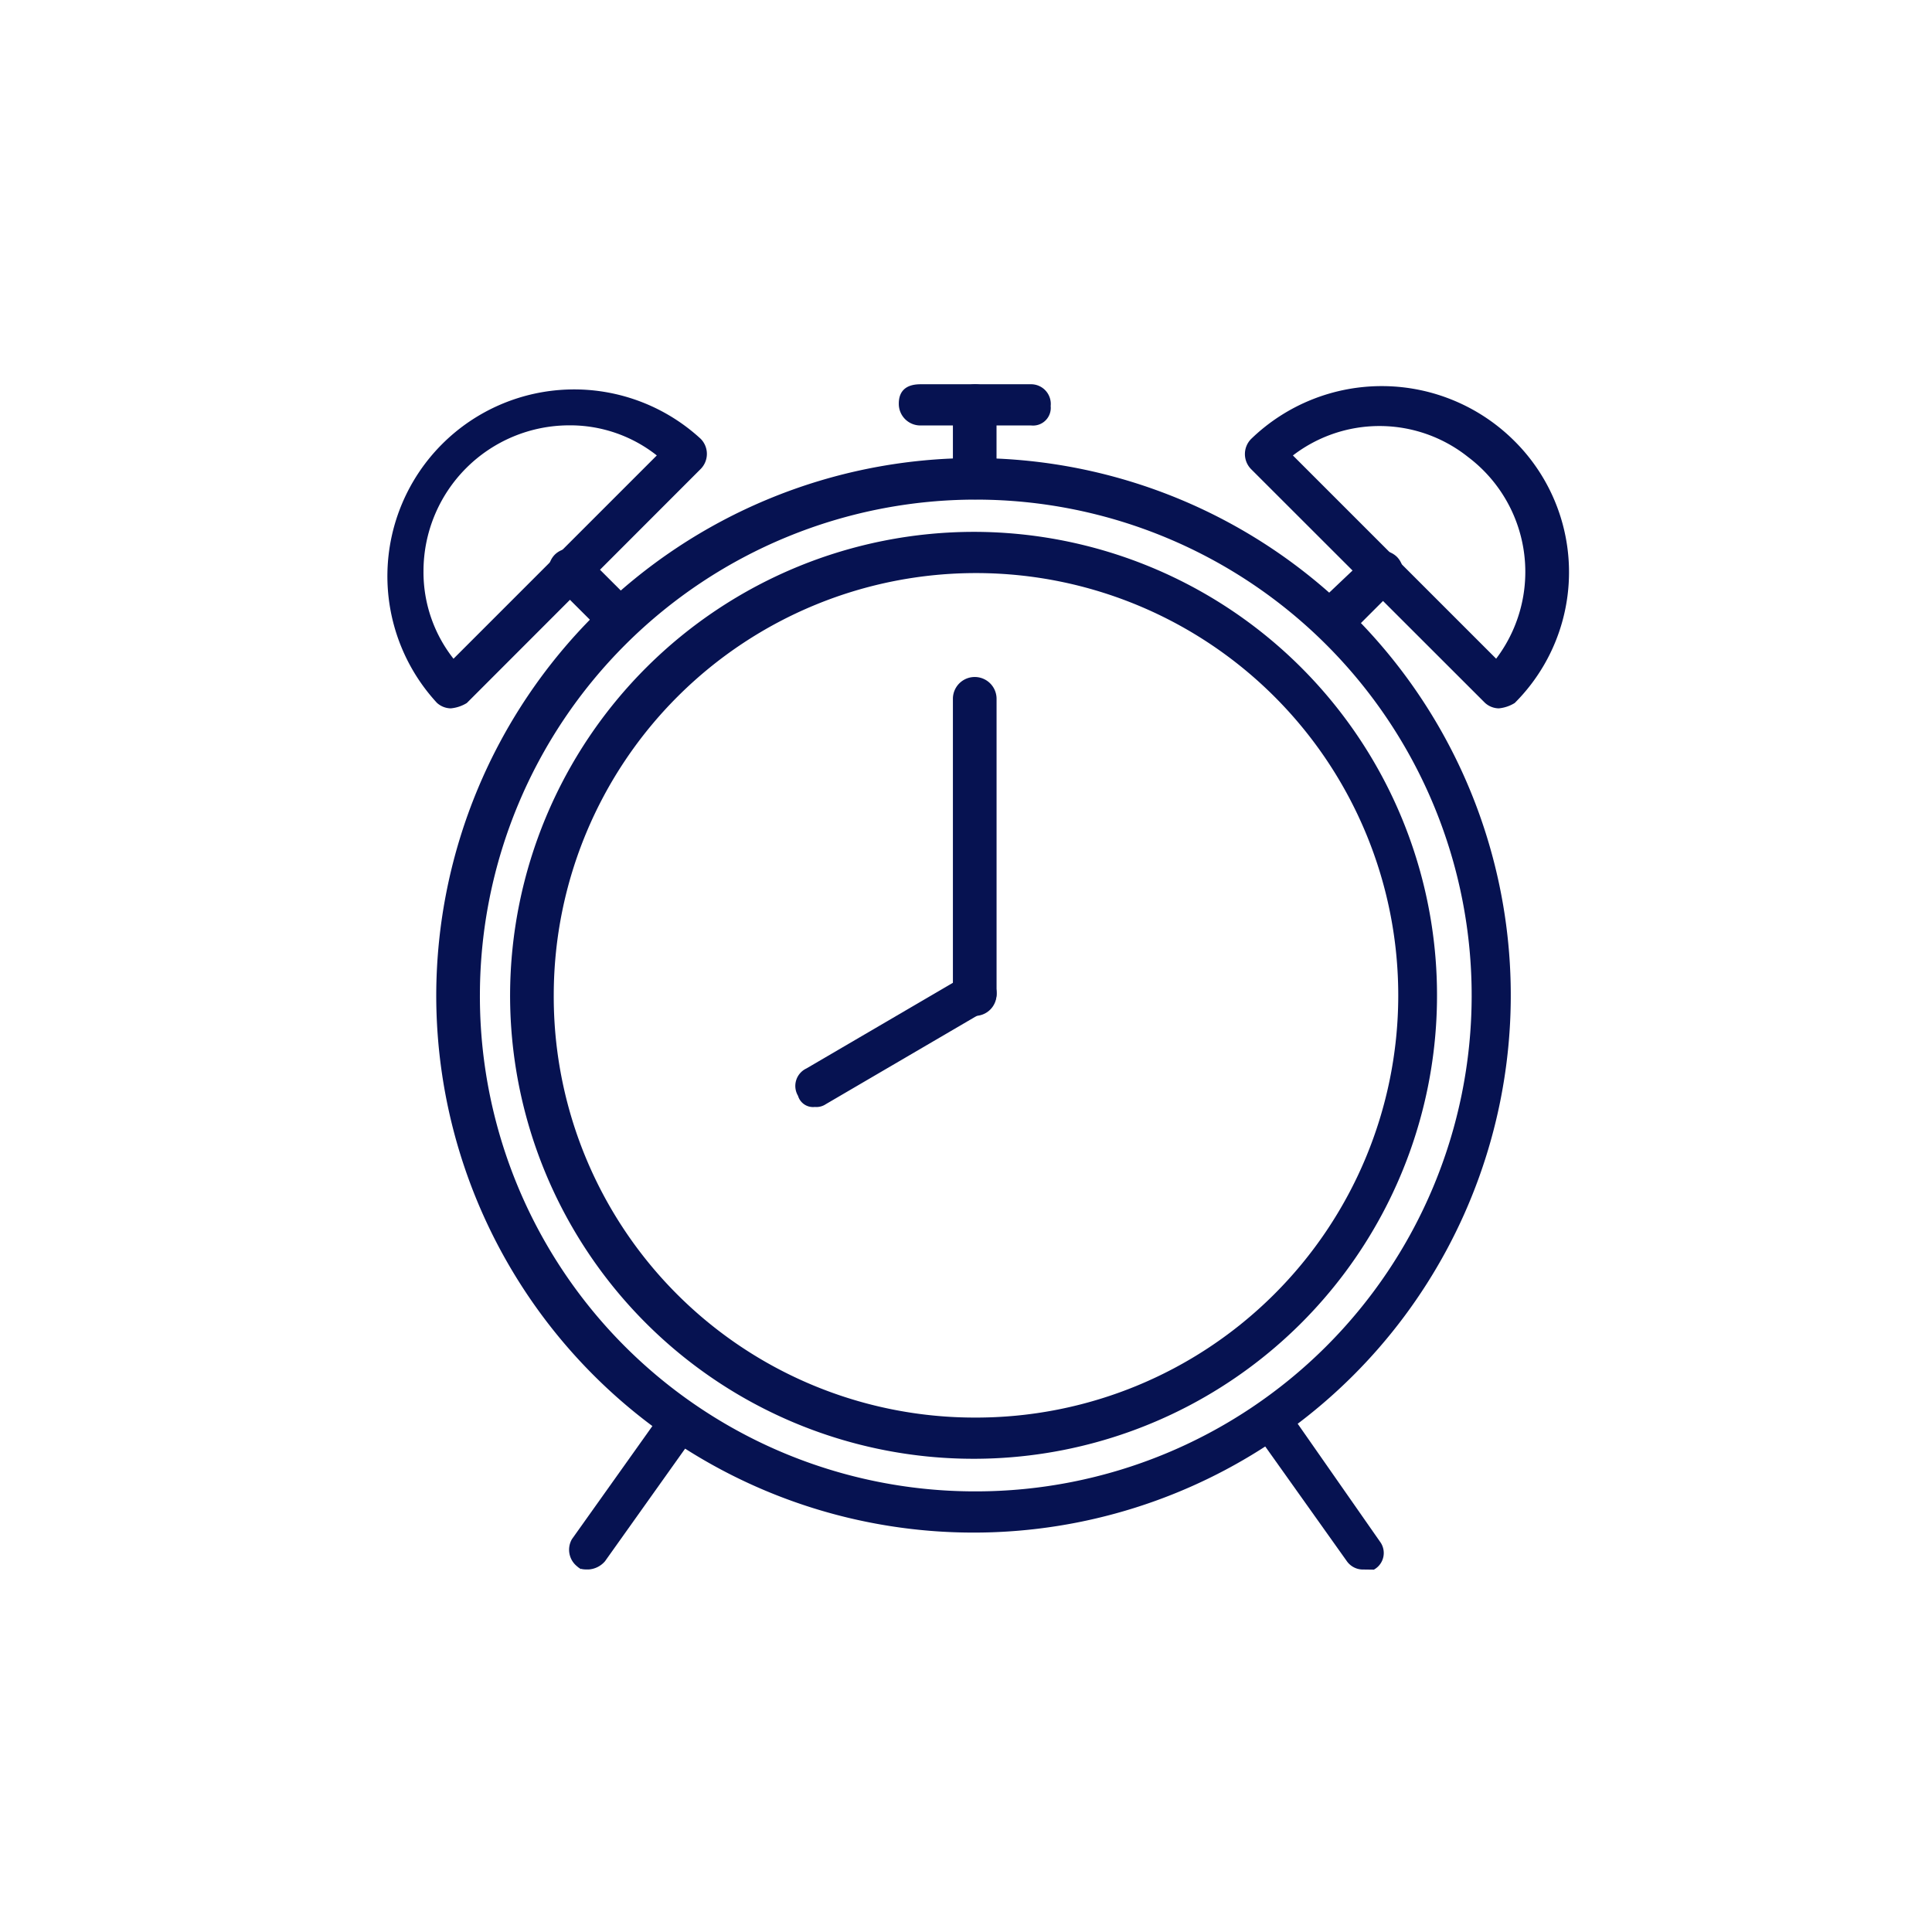 <svg xmlns="http://www.w3.org/2000/svg" xmlns:xlink="http://www.w3.org/1999/xlink" width="45" height="45" viewBox="0 0 45 45">
  <defs>
    <clipPath id="clip-Icon_Room_alarm">
      <rect width="45" height="45"/>
    </clipPath>
  </defs>
  <g id="Icon_Room_alarm" data-name="Icon Room – alarm" clip-path="url(#clip-Icon_Room_alarm)">
    <g id="alarm-clock" transform="translate(0.914 1)">
      <path id="Path_2123" d="M9.584,15.492a.438.438,0,0,1-.287-.115A4.3,4.3,0,0,1,15.372,9.3a.45.45,0,0,1,0,.63h0L9.928,15.378A.814.814,0,0,1,9.584,15.492ZM12.335,8.9A3.448,3.448,0,0,0,8.9,12.341a3.306,3.306,0,0,0,.745,2.12l4.814-4.814A3.306,3.306,0,0,0,12.335,8.9Z" transform="translate(0 -0.043)" fill="#061251" stroke="#061251" stroke-width="0.1"/>
      <path id="Line_161" d="M16.279,16.638a.438.438,0,0,1-.287-.115L14.9,15.434a.45.45,0,0,1,0-.63h0a.45.45,0,0,1,.63,0h0l1.089,1.089a.45.45,0,0,1,0,.63h0A.814.814,0,0,1,16.279,16.638Z" transform="translate(-2.856 -2.85)" fill="#061251" stroke="#061251" stroke-width="0.1"/>
      <path id="Path_2124" d="M48.934,15.481a.438.438,0,0,1-.287-.115L43.2,9.923a.45.45,0,0,1,0-.63h0a4.324,4.324,0,0,1,6.074.057,4.254,4.254,0,0,1,0,6.017A.814.814,0,0,1,48.934,15.481ZM44.064,9.636l4.814,4.814a3.4,3.4,0,0,0-.63-4.814A3.359,3.359,0,0,0,44.064,9.636Z" transform="translate(-14.939 -0.032)" fill="#061251" stroke="#061251" stroke-width="0.1"/>
      <path id="Line_162" d="M46.29,16.68A.438.438,0,0,1,46,16.566a.45.45,0,0,1,0-.63h0L47.093,14.9a.45.45,0,0,1,.63,0h0a.45.45,0,0,1,0,.63h0l-1.089,1.089C46.52,16.623,46.405,16.68,46.29,16.68Z" transform="translate(-16.134 -2.893)" fill="#061251" stroke="#061251" stroke-width="0.1"/>
      <path id="Ellipse_9" d="M22.692,11A12.464,12.464,0,1,1,10.2,23.435,12.485,12.485,0,0,1,22.692,11Zm0,24.068A11.6,11.6,0,1,0,11.117,23.435,11.58,11.58,0,0,0,22.692,35.068Z" transform="translate(-0.903 -1.281)" fill="#061251" stroke="#061251" stroke-width="0.1"/>
      <path id="Ellipse_10" d="M23.973,14A10.745,10.745,0,1,1,13.2,24.716,10.761,10.761,0,0,1,23.973,14Zm0,20.63a9.885,9.885,0,1,0-9.856-9.914A9.856,9.856,0,0,0,23.973,34.63Z" transform="translate(-2.183 -2.562)" fill="#061251" stroke="#061251" stroke-width="0.1"/>
      <path id="Line_163" d="M31.658,10.579a.452.452,0,0,1-.458-.458V8.4a.486.486,0,0,1,.458-.4.452.452,0,0,1,.458.458v1.719A.443.443,0,0,1,31.658,10.579Z" transform="translate(-9.869)" fill="#061251" stroke="#061251" stroke-width="0.1"/>
      <path id="Line_164" d="M32.037,8.86H29.458A.452.452,0,0,1,29,8.4c0-.287.172-.4.458-.4h2.579a.409.409,0,0,1,.4.458A.362.362,0,0,1,32.037,8.86Z" transform="translate(-8.929)" fill="#061251" stroke="#061251" stroke-width="0.1"/>
      <path id="Line_165" d="M16,53.18c-.115,0-.172,0-.229-.057a.444.444,0,0,1-.115-.573l2.12-2.98a.413.413,0,0,1,.688.458h0l-2.12,2.98A.5.5,0,0,1,16,53.18Z" transform="translate(-3.206 -17.674)" fill="#061251" stroke="#061251" stroke-width="0.1"/>
      <path id="Line_166" d="M45.908,53.169A.408.408,0,0,1,45.564,53l-2.12-2.98a.392.392,0,0,1,.115-.573h0a.392.392,0,0,1,.573.115h0l2.12,3.037a.392.392,0,0,1-.115.573Z" transform="translate(-15.064 -17.662)" fill="#061251" stroke="#061251" stroke-width="0.1"/>
      <path id="Line_167" d="M25.2,34.937a.314.314,0,0,1-.344-.229.4.4,0,0,1,.172-.573l3.725-2.178a.4.4,0,0,1,.573.172h0a.4.4,0,0,1-.172.573h0L25.43,34.88A.345.345,0,0,1,25.2,34.937Z" transform="translate(-7.136 -10.204)" fill="#061251" stroke="#061251" stroke-width="0.1"/>
      <path id="Line_168" d="M31.658,27.693a.452.452,0,0,1-.458-.458V20.358a.458.458,0,0,1,.917,0v6.877A.452.452,0,0,1,31.658,27.693Z" transform="translate(-9.869 -5.081)" fill="#061251" stroke="#061251" stroke-width="0.1"/>
    </g>
  </g>
</svg>
